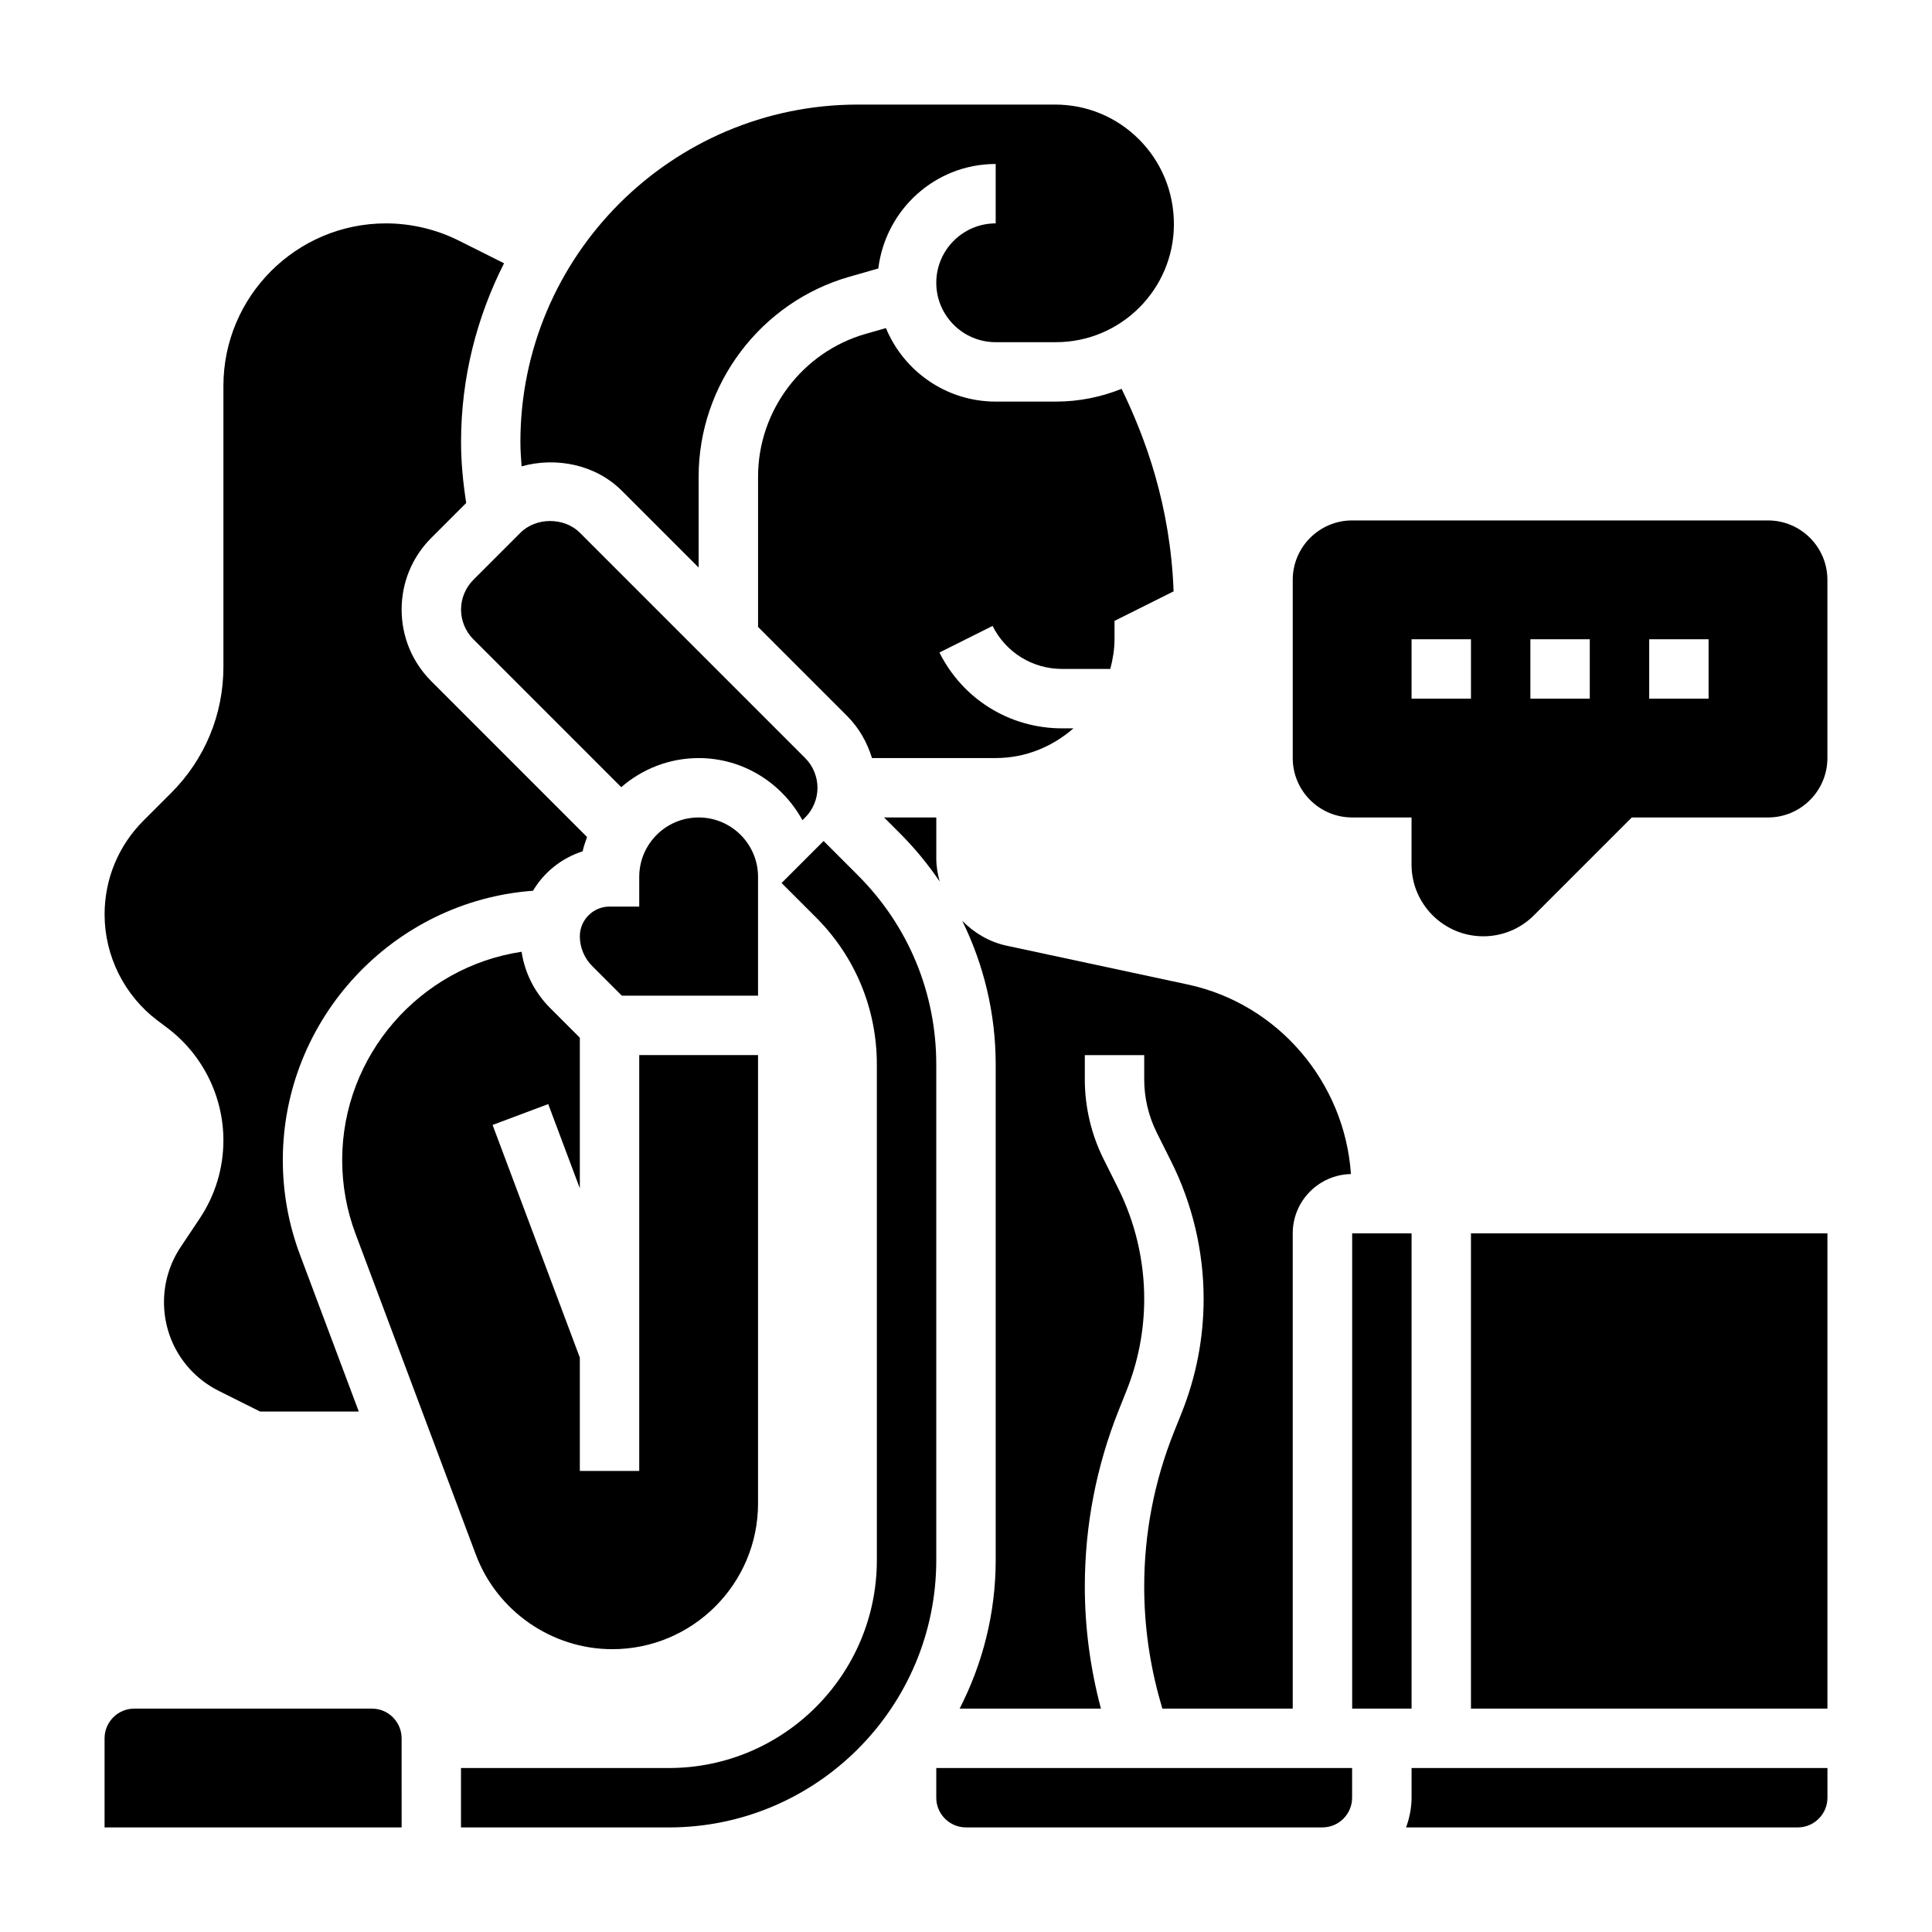 <?xml version="1.0" encoding="UTF-8"?>
<!-- Uploaded to: ICON Repo, www.svgrepo.com, Generator: ICON Repo Mixer Tools -->
<svg fill="#000000" width="800px" height="800px" version="1.1" viewBox="144 144 512 512" xmlns="http://www.w3.org/2000/svg">
 <g>
  <path d="m392.12 426.08c0-18.926-7.367-36.715-20.75-50.098l-9.109-9.109-11.133 11.133 9.109 9.109c10.406 10.406 16.137 24.246 16.137 38.965l0.004 131.36c0 30.387-24.719 55.105-55.105 55.105h-55.105v15.742h55.105c39.062 0 70.848-31.789 70.848-70.848z"/>
  <path d="m242.56 596.8h-62.977c-4.336 0-7.871 3.535-7.871 7.871v23.617h78.727l-0.008-23.617c0-4.34-3.535-7.871-7.871-7.871z"/>
  <path d="m185.79 414.49 2.496 1.875c9.344 6.996 14.918 18.148 14.918 29.832 0 7.383-2.164 14.539-6.258 20.68l-5.062 7.59c-2.898 4.344-4.426 9.391-4.426 14.602 0 10.035 5.574 19.059 14.555 23.547l10.922 5.461h26.145l-15.57-41.523c-3.027-8.062-4.562-16.516-4.562-25.129 0-37.312 29.109-68.629 66.297-71.367 2.938-4.922 7.606-8.684 13.152-10.445 0.293-1.309 0.738-2.551 1.18-3.793l-41.27-41.281c-5.078-5.078-7.871-11.824-7.871-19.004 0-7.18 2.793-13.934 7.871-19.004l9.242-9.242c-0.832-5.344-1.367-10.746-1.367-16.145 0-17.051 4.172-33.117 11.398-47.375l-12.035-6.023c-5.945-2.973-12.613-4.547-19.266-4.547-23.75 0-43.074 19.324-43.074 43.074v74.445c0 12.617-4.914 24.473-13.832 33.402l-7.352 7.352c-6.644 6.637-10.305 15.477-10.305 24.875 0 11.016 5.258 21.531 14.074 28.145z"/>
  <path d="m297.66 458.92v-39.918l-7.871-7.871c-4.102-4.094-6.707-9.281-7.566-14.902-26.988 4.051-47.539 27.512-47.539 55.195 0 6.723 1.195 13.312 3.551 19.594l31.867 84.969c5.617 15 20.156 25.066 36.16 25.066 21.301 0 38.629-17.324 38.629-38.629v-118.81h-31.488v110.21h-15.742v-30.055l-23.121-61.645 14.746-5.527z"/>
  <path d="m344.89 376.38c0-8.684-7.062-15.742-15.742-15.742-8.684 0-15.742 7.062-15.742 15.742v7.871h-7.871c-4.336 0-7.871 3.535-7.871 7.871 0 2.93 1.188 5.801 3.258 7.871l7.871 7.871 36.098 0.004z"/>
  <path d="m428.48 337.02h-3.008c-13.855 0-26.316-7.699-32.512-20.098l14.082-7.047c3.512 7.031 10.574 11.398 18.43 11.398h12.77c0.66-2.535 1.117-5.141 1.117-7.871v-4.863l15.656-7.824c-0.836-22.812-7.496-40.715-13.777-53.672-5.391 2.164-11.262 3.383-17.426 3.383h-15.941c-13.121 0-24.371-8.07-29.094-19.484l-5.336 1.527c-16.809 4.797-28.547 20.359-28.547 37.844v39.832l23.617 23.617c3.148 3.148 5.305 6.992 6.574 11.133l32.785-0.004c7.91 0 15.066-3.031 20.609-7.871z"/>
  <path d="m378.29 360.64 4.219 4.219c3.953 3.945 7.445 8.227 10.516 12.746-0.535-1.961-0.898-3.981-0.898-6.074v-10.891z"/>
  <path d="m455.13 523.46c-5.242 13.098-7.902 26.906-7.902 41.02 0 10.258 1.434 20.469 4.25 30.348l0.559 1.969h34.551v-125.95c0-8.574 6.887-15.539 15.422-15.711-1.645-24.254-19.207-45.082-43.234-50.23l-47.98-10.281c-4.621-0.992-8.637-3.387-11.793-6.598 5.742 11.703 8.867 24.629 8.867 38.051v131.36c0 14.176-3.496 27.535-9.555 39.359h37.445c-2.805-10.555-4.273-21.402-4.273-32.312 0-16.129 3.039-31.898 9.027-46.871l2.023-5.07c3.109-7.777 4.691-15.969 4.691-24.355 0-10.133-2.394-20.27-6.926-29.332l-3.832-7.668c-3.262-6.523-4.984-13.82-4.984-21.117v-6.457h15.742v6.453c0 4.863 1.148 9.73 3.32 14.082l3.832 7.668c5.625 11.23 8.594 23.809 8.594 36.371 0 10.391-1.961 20.555-5.816 30.203z"/>
  <path d="m266.18 305.54c0 2.93 1.188 5.801 3.258 7.871l39.195 39.195c5.516-4.769 12.664-7.707 20.52-7.707 11.895 0 22.152 6.707 27.504 16.469l0.727-0.727c2.07-2.07 3.258-4.941 3.258-7.871s-1.188-5.801-3.258-7.871l-59.715-59.719c-4.141-4.141-11.602-4.141-15.742 0l-12.488 12.488c-2.07 2.07-3.258 4.941-3.258 7.871z"/>
  <path d="m308.79 274.05 20.355 20.355v-24.09c0-24.473 16.438-46.258 39.965-52.98l7.652-2.188c1.914-15.566 15.055-27.691 31.105-27.691v15.742c-8.684 0-15.742 7.062-15.742 15.742 0 8.691 7.062 15.742 15.742 15.742h15.941c17.254 0.008 31.289-14.023 31.289-31.27 0-8.508-3.273-16.484-9.227-22.457-5.941-5.961-13.844-9.242-22.262-9.242h-52.262c-49.309 0-89.434 40.121-89.434 89.434 0 2.148 0.156 4.289 0.316 6.438 9.176-2.559 19.617-0.48 26.559 6.465z"/>
  <path d="m392.12 620.41c0 4.336 3.535 7.871 7.871 7.871h94.461c4.336 0 7.871-3.535 7.871-7.871v-7.871h-110.2z"/>
  <path d="m533.82 470.85h94.465v125.95h-94.465z"/>
  <path d="m502.34 470.85h15.742v125.95h-15.742z"/>
  <path d="m518.08 620.41c0 2.769-0.566 5.398-1.449 7.871l103.79 0.004c4.336 0 7.871-3.535 7.871-7.871v-7.871l-110.21-0.004z"/>
  <path d="m612.54 281.92h-110.21c-8.684 0-15.742 7.062-15.742 15.742v47.23c0 8.684 7.062 15.742 15.742 15.742h15.742v12.484c0 10.484 8.527 19.008 19.004 19.008 5.078 0 9.848-1.977 13.438-5.566l25.922-25.922h36.102c8.684 0 15.742-7.062 15.742-15.742v-47.23c0.004-8.684-7.059-15.746-15.742-15.746zm-78.719 47.23h-15.742v-15.742h15.742zm31.488 0h-15.742v-15.742h15.742zm31.488 0h-15.742v-15.742h15.742z"/>
 </g>
</svg>
